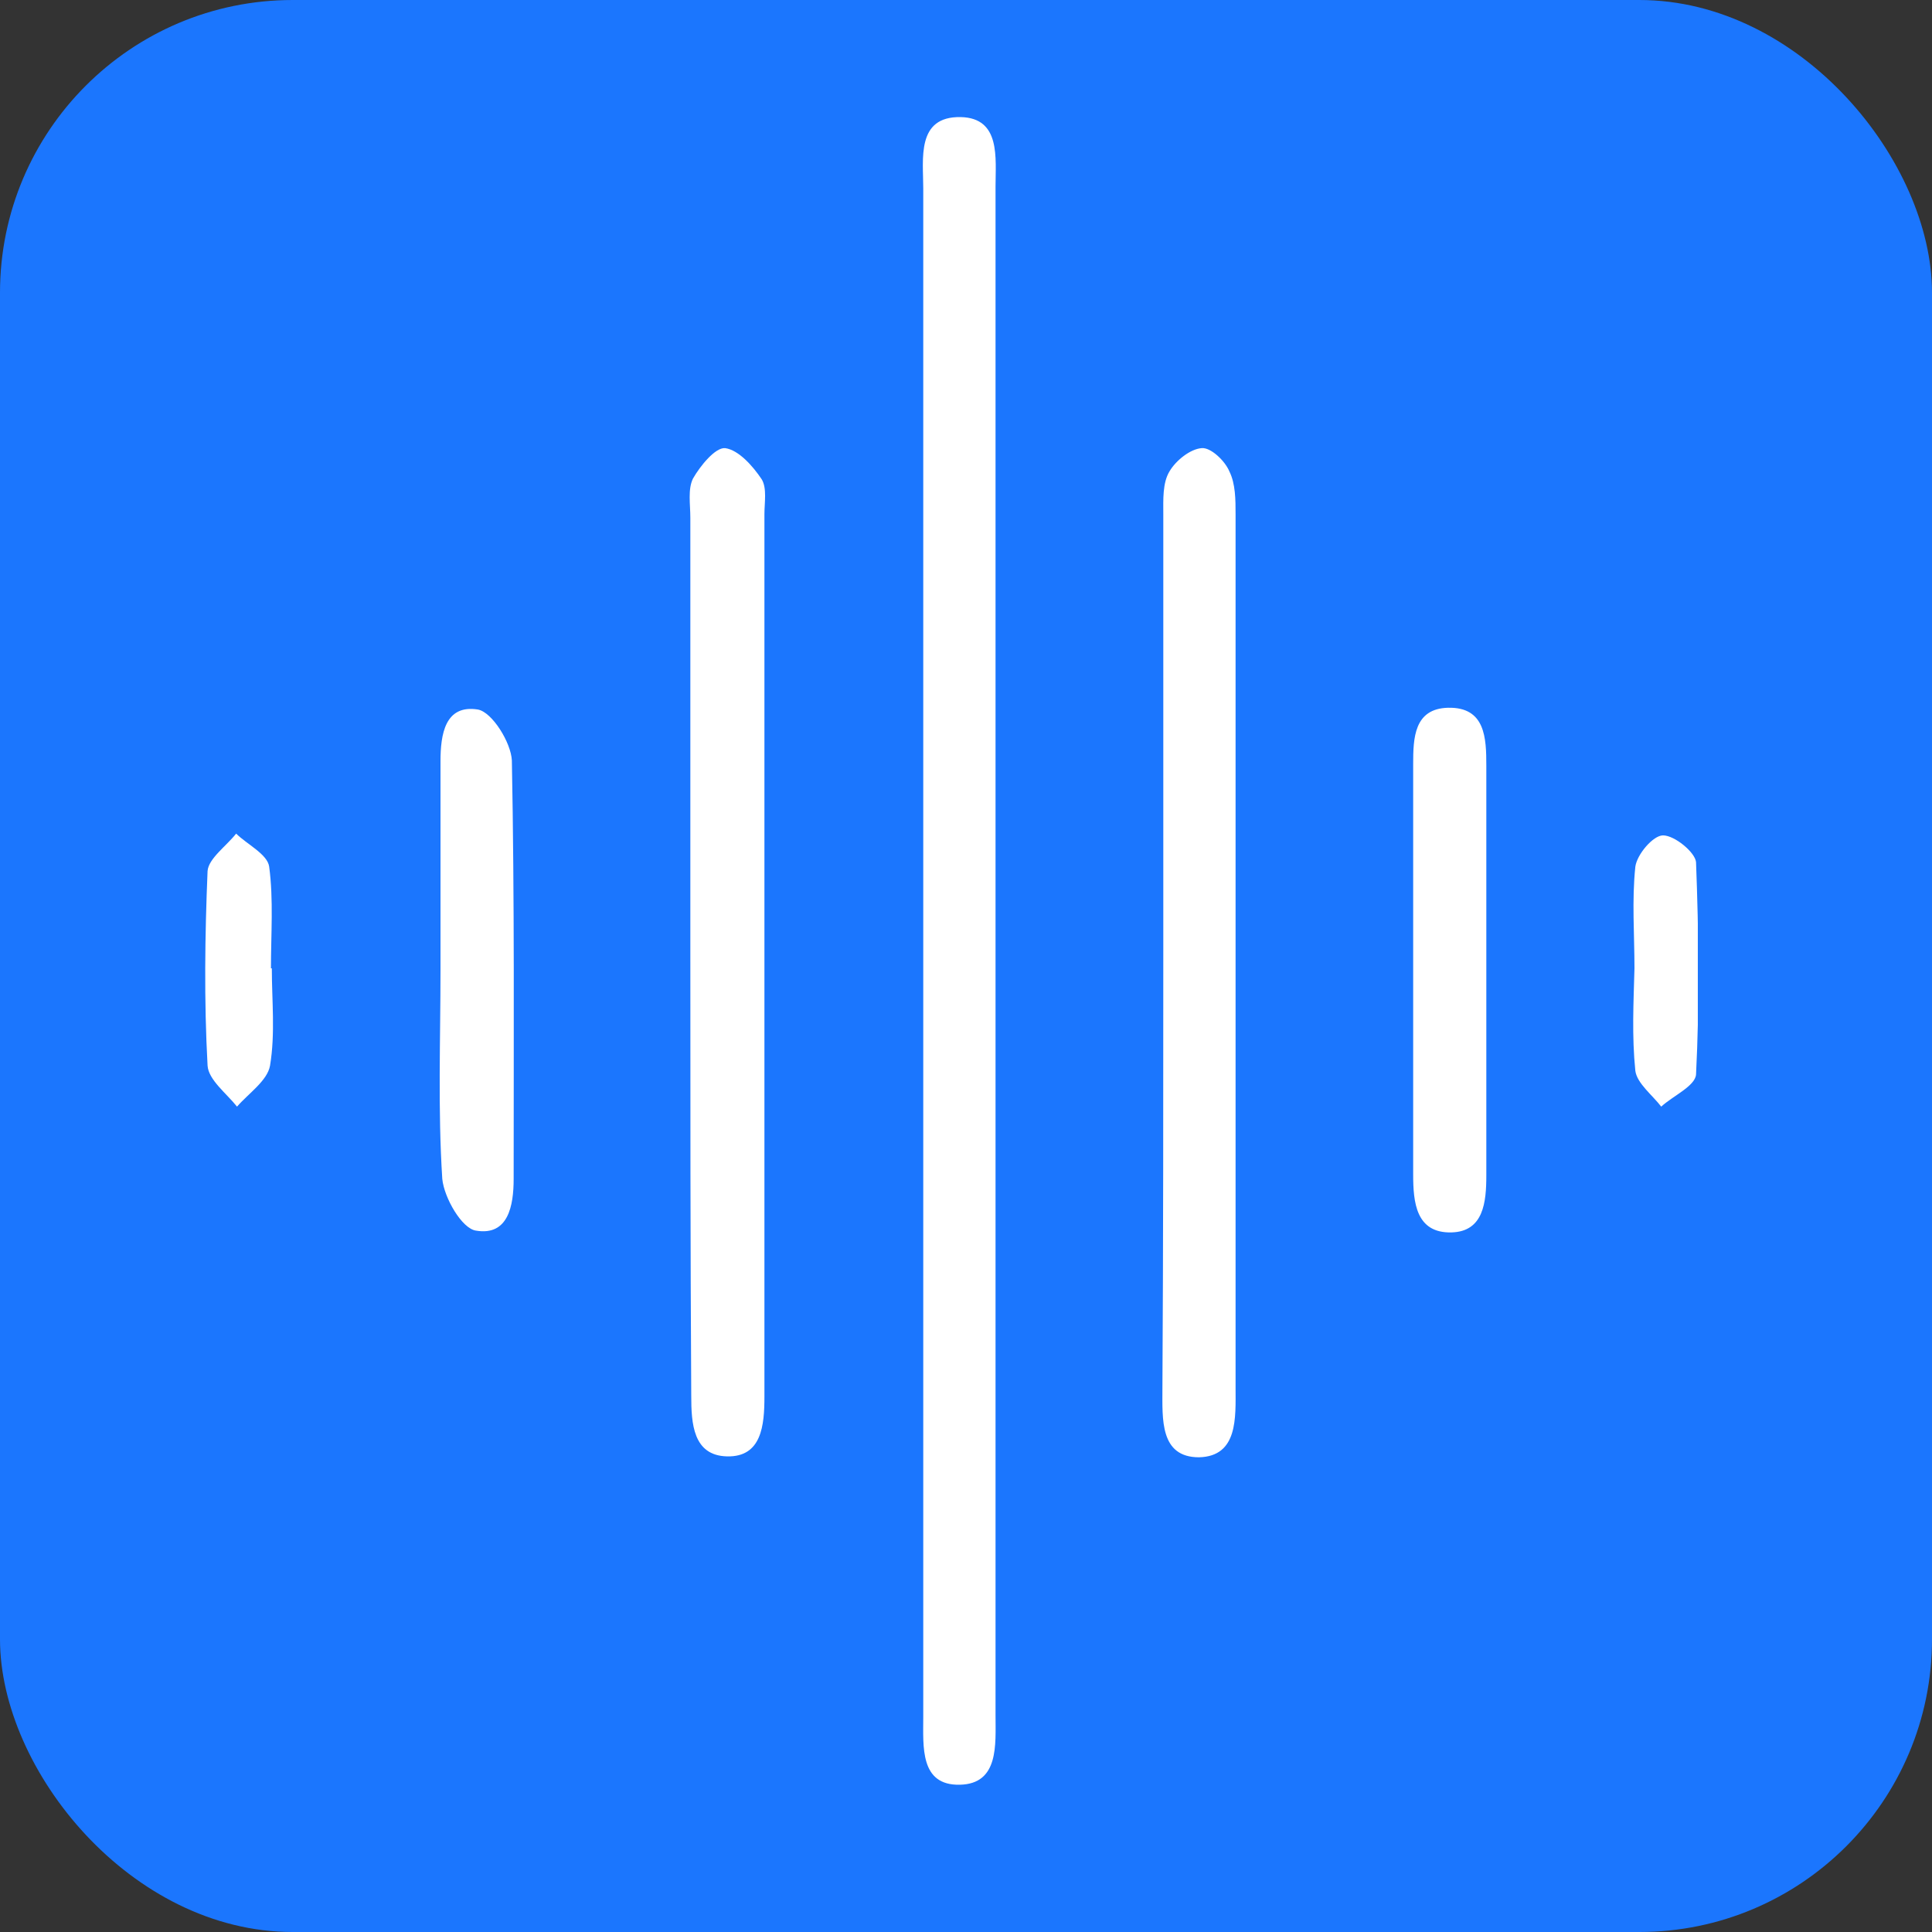 <svg width="66" height="66" viewBox="0 0 66 66" fill="none" xmlns="http://www.w3.org/2000/svg">
<rect x="0" y="0" width="66" height="66" fill="#333333" stroke="none"/>
<rect width="66" height="66" rx="10" fill="#1B76FE"/>
<g clip-path="url(#clip0_17518_3667)">
<path d="M31.54 32.469C31.54 23.782 31.54 15.126 31.54 6.438C31.54 5.433 31.296 3.97 32.82 4C34.192 4.03 34.009 5.402 34.009 6.378C34.009 23.782 34.009 41.187 34.009 58.592C34.009 59.598 34.131 60.939 32.79 60.969C31.418 61 31.54 59.659 31.54 58.653C31.54 49.935 31.54 41.218 31.54 32.469Z" fill="white"/>
<path d="M23.583 32.439C23.583 27.532 23.583 22.594 23.583 17.686C23.583 17.229 23.492 16.711 23.675 16.345C23.919 15.918 24.437 15.278 24.772 15.309C25.23 15.37 25.717 15.918 26.022 16.375C26.205 16.68 26.114 17.168 26.114 17.564C26.114 27.501 26.114 37.469 26.114 47.406C26.114 47.497 26.114 47.619 26.114 47.71C26.114 48.686 26.022 49.783 24.833 49.752C23.675 49.722 23.614 48.625 23.614 47.68C23.583 42.589 23.583 37.499 23.583 32.439Z" fill="white"/>
<path d="M39.74 32.469C39.74 27.501 39.74 22.533 39.74 17.564C39.74 17.076 39.71 16.497 39.953 16.101C40.167 15.735 40.655 15.339 41.051 15.309C41.356 15.278 41.843 15.735 41.996 16.101C42.209 16.528 42.209 17.076 42.209 17.564C42.209 27.501 42.209 37.468 42.209 47.405C42.209 48.411 42.301 49.752 40.959 49.783C39.618 49.783 39.71 48.472 39.71 47.436C39.74 42.406 39.74 37.438 39.74 32.469Z" fill="white"/>
<path d="M15.048 33.14C15.048 30.762 15.048 28.385 15.048 26.007C15.048 25.093 15.2 24.057 16.328 24.239C16.816 24.331 17.456 25.367 17.486 25.977C17.578 30.732 17.547 35.487 17.547 40.273C17.547 41.187 17.364 42.223 16.267 42.041C15.779 41.98 15.17 40.913 15.109 40.273C14.956 37.895 15.048 35.517 15.048 33.14Z" fill="white"/>
<path d="M48.276 33.079C48.276 30.762 48.276 28.415 48.276 26.099C48.276 25.215 48.306 24.209 49.465 24.178C50.745 24.148 50.775 25.215 50.775 26.16C50.775 30.823 50.775 35.487 50.775 40.151C50.775 41.065 50.684 42.071 49.587 42.101C48.367 42.132 48.276 41.065 48.276 40.12C48.276 37.742 48.276 35.426 48.276 33.079Z" fill="white"/>
<path d="M9.286 33.079C9.286 34.177 9.408 35.304 9.225 36.402C9.134 36.92 8.494 37.347 8.097 37.804C7.732 37.347 7.122 36.889 7.091 36.402C6.969 34.177 7 31.951 7.091 29.757C7.122 29.33 7.732 28.903 8.067 28.477C8.433 28.842 9.134 29.178 9.195 29.604C9.347 30.732 9.256 31.921 9.256 33.079C9.256 33.079 9.256 33.079 9.286 33.079Z" fill="white"/>
<path d="M55.836 33.079C55.836 31.921 55.744 30.763 55.866 29.604C55.927 29.178 56.476 28.538 56.811 28.538C57.208 28.538 57.909 29.117 57.939 29.452C58.031 31.86 58.061 34.299 57.939 36.707C57.909 37.103 57.147 37.438 56.75 37.804C56.445 37.408 55.927 37.011 55.866 36.585C55.744 35.396 55.805 34.238 55.836 33.079C55.805 33.079 55.805 33.079 55.836 33.079Z" fill="white"/>
</g>
<defs>
<clipPath id="clip0_17518_3667">
<rect width="51" height="57" fill="white" transform="translate(7 4)"/>
</clipPath>
</defs>
</svg>
